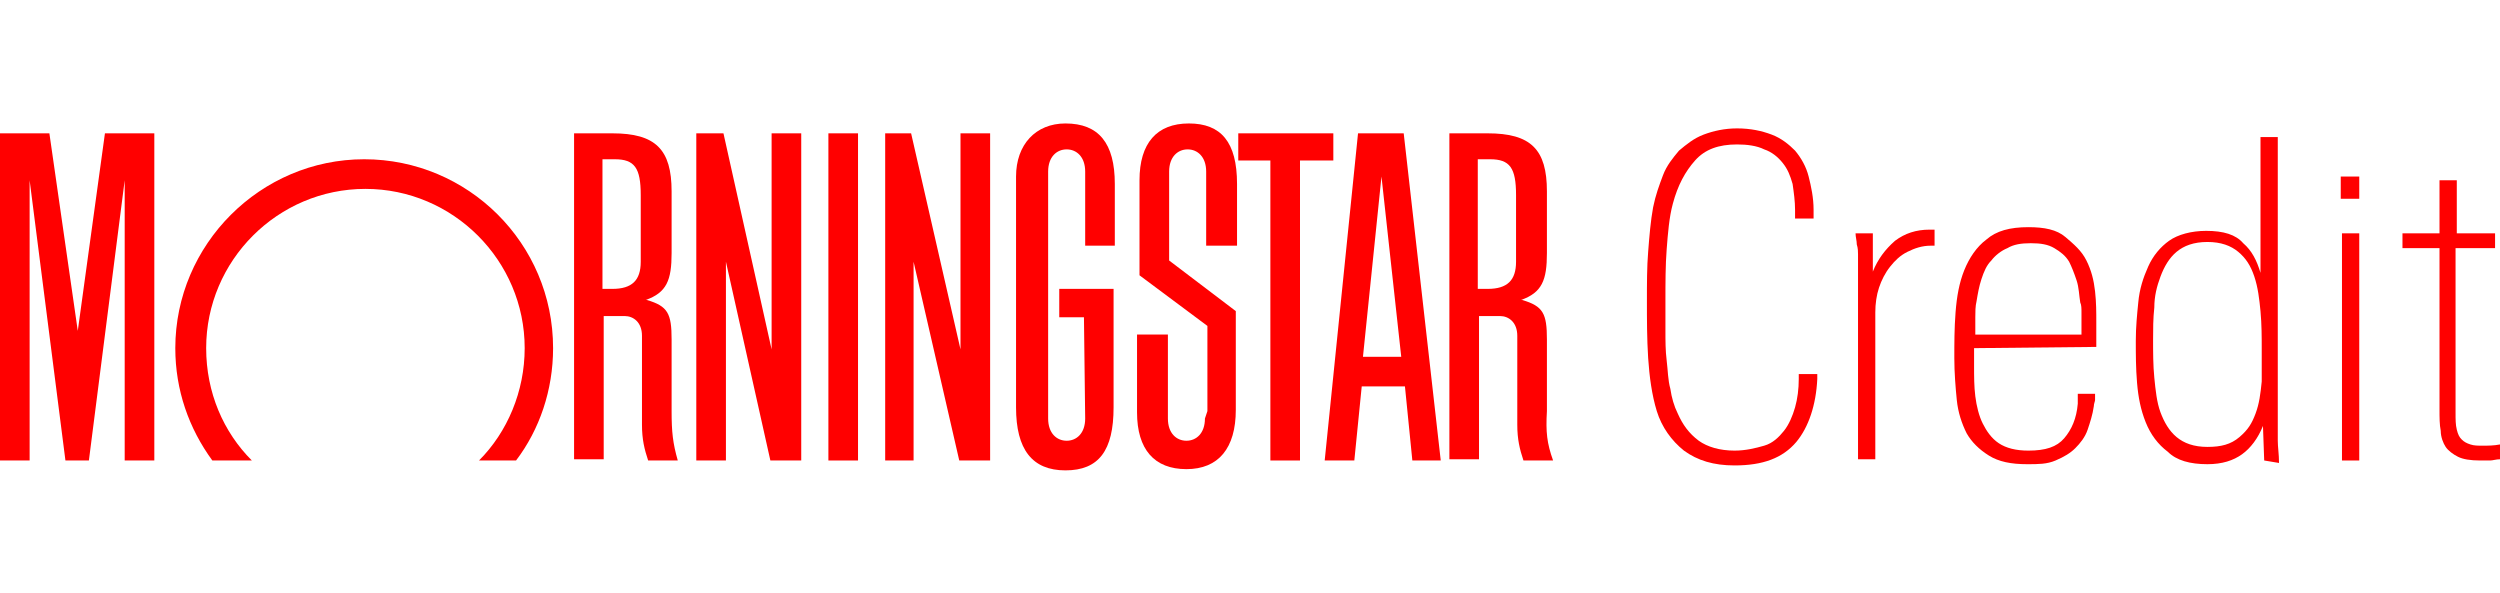 <?xml version="1.0" encoding="utf-8"?>
<!-- Generator: Adobe Illustrator 28.2.0, SVG Export Plug-In . SVG Version: 6.00 Build 0)  -->
<svg version="1.1" id="Layer_2_00000063608620748636299370000004900167416230266259_"
	 xmlns="http://www.w3.org/2000/svg" xmlns:xlink="http://www.w3.org/1999/xlink" x="0px" y="0px" viewBox="0 0 202.5 48"
	 style="enable-background:new 0 0 202.5 48;" xml:space="preserve">
<style type="text/css">
	.st0{fill:#FF0000;}
</style>
<g id="Layer_2-2">
	<path class="st0" d="M198.9,20.1v13.3c0,0.6,0,1,0.1,1.4c0.1,0.4,0.2,0.6,0.4,0.8c0.2,0.2,0.4,0.3,0.7,0.4s0.6,0.1,1,0.1
		s0.9,0,1.4-0.1v1.2c-0.3,0-0.6,0.1-0.8,0.1c-0.3,0-0.5,0-0.8,0c-0.8,0-1.4-0.1-1.8-0.3c-0.4-0.2-0.8-0.5-1-0.8s-0.4-0.8-0.4-1.3
		c-0.1-0.5-0.1-1.1-0.1-1.7V20.1h-3v-1.2h3v-4.3h1.4v4.3h3.1v1.2L198.9,20.1L198.9,20.1z"/>
	<path class="st0" d="M189.6,16.1v-1.8h1.5v1.8H189.6z M189.7,37.3V18.9h1.4v18.4H189.7z"/>
	<g>
		<path class="st0" d="M145.5,35.8c-1.1,1.3-2.7,1.9-5,1.9c-1.7,0-3-0.4-4.1-1.2c-1-0.8-1.8-1.9-2.2-3.2c-0.4-1.3-0.6-2.8-0.7-4.3
			c-0.1-1.6-0.1-3.1-0.1-4.6c0-1.4,0-2.8,0.1-4c0.1-1.3,0.2-2.5,0.4-3.6c0.2-1,0.5-1.8,0.8-2.6s0.8-1.4,1.3-2c0.6-0.5,1.2-1,2-1.3
			c0.8-0.3,1.7-0.5,2.7-0.5c1.1,0,2,0.2,2.8,0.5c0.8,0.3,1.4,0.8,1.9,1.3c0.5,0.6,0.9,1.3,1.1,2.1c0.2,0.8,0.4,1.7,0.4,2.7v0.7h-1.5
			V17c0-0.7-0.1-1.4-0.2-2.1c-0.2-0.7-0.4-1.2-0.8-1.7c-0.4-0.5-0.9-0.9-1.5-1.1c-0.6-0.3-1.4-0.4-2.2-0.4c-1.5,0-2.6,0.4-3.4,1.3
			s-1.4,2-1.8,3.5c-0.3,1.1-0.4,2.4-0.5,3.7c-0.1,1.3-0.1,2.7-0.1,4.2c0,0.8,0,1.6,0,2.4c0,0.8,0,1.6,0.1,2.4s0.1,1.6,0.3,2.3
			c0.1,0.7,0.3,1.4,0.6,2c0.4,0.9,0.9,1.6,1.7,2.2c0.7,0.5,1.7,0.8,2.9,0.8c0.9,0,1.7-0.2,2.4-0.4s1.2-0.7,1.6-1.2
			c0.4-0.5,0.7-1.2,0.9-1.9c0.2-0.7,0.3-1.5,0.3-2.3v-0.4h1.5v0.4C147.1,32.8,146.5,34.6,145.5,35.8L145.5,35.8z"/>
		<path class="st0" d="M156.4,19.9c-0.7,0-1.3,0.2-1.9,0.5c-0.6,0.3-1,0.7-1.4,1.2c-0.4,0.5-0.7,1.1-0.9,1.7c-0.2,0.6-0.3,1.3-0.3,2
			v11.9h-1.4V21.4c0-0.3,0-0.5,0-0.8c0-0.2,0-0.5-0.1-0.8c0-0.3-0.1-0.6-0.1-0.9h1.4l0,3.1c0.4-1,1-1.8,1.8-2.5
			c0.8-0.6,1.7-0.9,2.8-0.9h0.4v1.3H156.4L156.4,19.9z"/>
		<path class="st0" d="M159.9,28.2v1.4c0,0.9,0,1.7,0.1,2.5c0.1,0.8,0.3,1.6,0.6,2.2s0.7,1.2,1.3,1.6c0.6,0.4,1.4,0.6,2.4,0.6
			c1.4,0,2.3-0.3,2.9-1s1-1.6,1.1-2.8c0-0.1,0-0.2,0-0.4v-0.4h1.4c0,0.2,0,0.4,0,0.5c0,0.1-0.1,0.3-0.1,0.5
			c-0.1,0.7-0.3,1.3-0.5,1.9c-0.2,0.6-0.6,1.1-1,1.5s-0.9,0.7-1.6,1s-1.4,0.3-2.3,0.3c-1.3,0-2.3-0.2-3.1-0.7s-1.4-1.1-1.8-1.8
			c-0.4-0.8-0.7-1.7-0.8-2.7s-0.2-2.2-0.2-3.4s0-2.4,0.1-3.7s0.3-2.4,0.7-3.4c0.4-1,1-1.9,1.8-2.5c0.8-0.7,1.9-1,3.4-1
			c1.3,0,2.3,0.2,3,0.8s1.3,1.1,1.7,1.9c0.4,0.8,0.6,1.6,0.7,2.5c0.1,0.9,0.1,1.7,0.1,2.5v2L159.9,28.2L159.9,28.2z M168.6,26.1
			c0-0.3,0-0.6,0-0.8c0-0.3,0-0.6-0.1-0.8c-0.1-0.6-0.1-1.2-0.3-1.8s-0.4-1.1-0.6-1.5c-0.3-0.5-0.7-0.8-1.2-1.1
			c-0.5-0.3-1.1-0.4-1.9-0.4s-1.4,0.1-1.9,0.4c-0.5,0.2-1,0.6-1.3,1c-0.4,0.4-0.6,0.9-0.8,1.5c-0.2,0.6-0.3,1.2-0.4,1.8
			c-0.1,0.4-0.1,0.9-0.1,1.3c0,0.4,0,0.9,0,1.4h8.6V26.1z"/>
		<path class="st0" d="M183.4,37.3l-0.1-2.8c-0.4,1-1,1.8-1.7,2.3c-0.7,0.5-1.6,0.8-2.8,0.8c-1.4,0-2.5-0.3-3.2-1
			c-0.8-0.6-1.4-1.4-1.8-2.4c-0.4-1-0.6-2-0.7-3.2c-0.1-1.2-0.1-2.3-0.1-3.4s0.1-2.1,0.2-3.1c0.1-1.1,0.4-2,0.8-2.9
			c0.4-0.9,1-1.6,1.7-2.1s1.8-0.8,3-0.8c1.4,0,2.4,0.3,3,1c0.7,0.6,1.1,1.4,1.4,2.4v-11h1.4v22.8c0,0.7,0,1.3,0,1.8
			c0,0.5,0.1,1.1,0.1,1.8L183.4,37.3L183.4,37.3z M183.2,28.3c0-1,0-2-0.1-3.1c-0.1-1-0.2-1.9-0.5-2.8s-0.7-1.5-1.3-2
			s-1.4-0.8-2.5-0.8s-1.9,0.3-2.5,0.8c-0.6,0.5-1,1.2-1.3,2c-0.3,0.8-0.5,1.6-0.5,2.5c-0.1,0.9-0.1,1.8-0.1,2.6c0,1,0,2.1,0.1,3.1
			s0.2,2,0.5,2.8c0.3,0.8,0.7,1.5,1.3,2c0.6,0.5,1.4,0.8,2.5,0.8s1.9-0.2,2.6-0.8s1-1.1,1.3-1.9c0.3-0.8,0.4-1.6,0.5-2.6
			C183.2,30.1,183.2,29.2,183.2,28.3L183.2,28.3z"/>
	</g>
	<g>
		<rect x="67.1" y="10.8" class="st0" width="2.4" height="26.5"/>
		<polygon class="st0" points="100.3,10.8 108,10.8 108,13 105.3,13 105.3,37.3 102.9,37.3 102.9,13 100.3,13 		"/>
		<polygon class="st0" points="64.9,10.8 64.9,37.3 62.4,37.3 58.8,21.2 58.8,37.3 56.4,37.3 56.4,10.8 58.6,10.8 62.5,28.3 
			62.5,10.8 		"/>
		<polygon class="st0" points="12.5,10.8 12.5,37.3 10.1,37.3 10.1,14.6 7.2,37.3 5.3,37.3 2.4,14.6 2.4,37.3 0,37.3 0,10.8 4,10.8 
			6.3,26.8 8.5,10.8 		"/>
		<path class="st0" d="M41.8,37.3c1.9-2.5,3-5.7,3-9.1c0-8.5-6.9-15.3-15.3-15.3s-15.3,6.9-15.3,15.3c0,3.4,1.1,6.5,3,9.1h3.2
			c-2.3-2.3-3.7-5.5-3.7-9.1c0-7.1,5.8-12.9,12.9-12.9s12.9,5.8,12.9,12.9c0,3.5-1.4,6.8-3.7,9.1H41.8L41.8,37.3z"/>
		<path class="st0" d="M116.7,37.3h-2.3l-0.6-6h-3.5l-0.6,6h-2.4l2.7-26.5h3.7L116.7,37.3L116.7,37.3z M113.5,28.9l-1.6-14.6
			l-1.5,14.6H113.5z"/>
		<path class="st0" d="M87.9,33.9c0,1.2-0.7,1.8-1.5,1.8s-1.5-0.6-1.5-1.8v-20c0-1.2,0.7-1.8,1.5-1.8s1.5,0.6,1.5,1.8v1v5h2.4v-5
			c0-3.3-1.3-4.9-4-4.9c-2.4,0-4,1.7-4,4.3v1v16.6v1.1c0,3.4,1.3,5.1,4,5.1s3.9-1.6,3.9-5.1v-9.6h-4.4v2.3h2L87.9,33.9L87.9,33.9z"
			/>
		<path class="st0" d="M97.8,33.3v-6.9l-5.5-4.1v-7.7c0-3,1.4-4.6,4-4.6s3.9,1.5,3.9,4.9V16v3.9h-2.5v-6c0-1.2-0.7-1.8-1.5-1.8
			s-1.5,0.6-1.5,1.8v7.2l5.4,4.1v8c0,3.1-1.4,4.8-4,4.8s-4-1.6-4-4.6v-1.1v-5.2h2.5v6.8c0,1.2,0.7,1.8,1.5,1.8s1.5-0.6,1.5-1.8
			L97.8,33.3L97.8,33.3z"/>
		<path class="st0" d="M54.9,37.3h-2.4c-0.3-0.9-0.5-1.7-0.5-2.9l0-1.3v-0.7v-5.2c0-1.1-0.7-1.6-1.4-1.6h-1.7v11.6h-2.4V10.8h3.1
			c3.5,0,4.8,1.3,4.8,4.7v5c0,2.2-0.4,3.2-2.1,3.8c0,0,0,0,0.1,0c1.7,0.5,2,1.1,2,3.2v1v4.8C54.4,35,54.5,35.9,54.9,37.3L54.9,37.3z
			 M48.8,12.9v10.5h0.8c1.6,0,2.3-0.7,2.3-2.2v-5.4c0-2.2-0.5-2.9-2.1-2.9H48.8z"/>
		<path class="st0" d="M125.8,37.3h-2.4c-0.3-0.9-0.5-1.7-0.5-2.9l0-1.3v-0.7v-5.2c0-1.1-0.7-1.6-1.4-1.6h-1.7v11.6h-2.4V10.8h3.1
			c3.5,0,4.8,1.3,4.8,4.7v5c0,2.2-0.4,3.2-2.1,3.8c0,0,0.1,0,0.1,0c1.7,0.5,2,1.1,2,3.2v1v4.8C125.2,35,125.3,35.9,125.8,37.3
			L125.8,37.3z M119.7,12.9v10.5h0.8c1.6,0,2.3-0.7,2.3-2.2v-5.4c0-2.2-0.5-2.9-2.1-2.9H119.7z"/>
		<polygon class="st0" points="80.2,10.8 80.2,37.3 77.7,37.3 74,21.2 74,37.3 71.7,37.3 71.7,10.8 73.8,10.8 77.8,28.3 77.8,10.8 
					"/>
	</g>
</g>
</svg>
